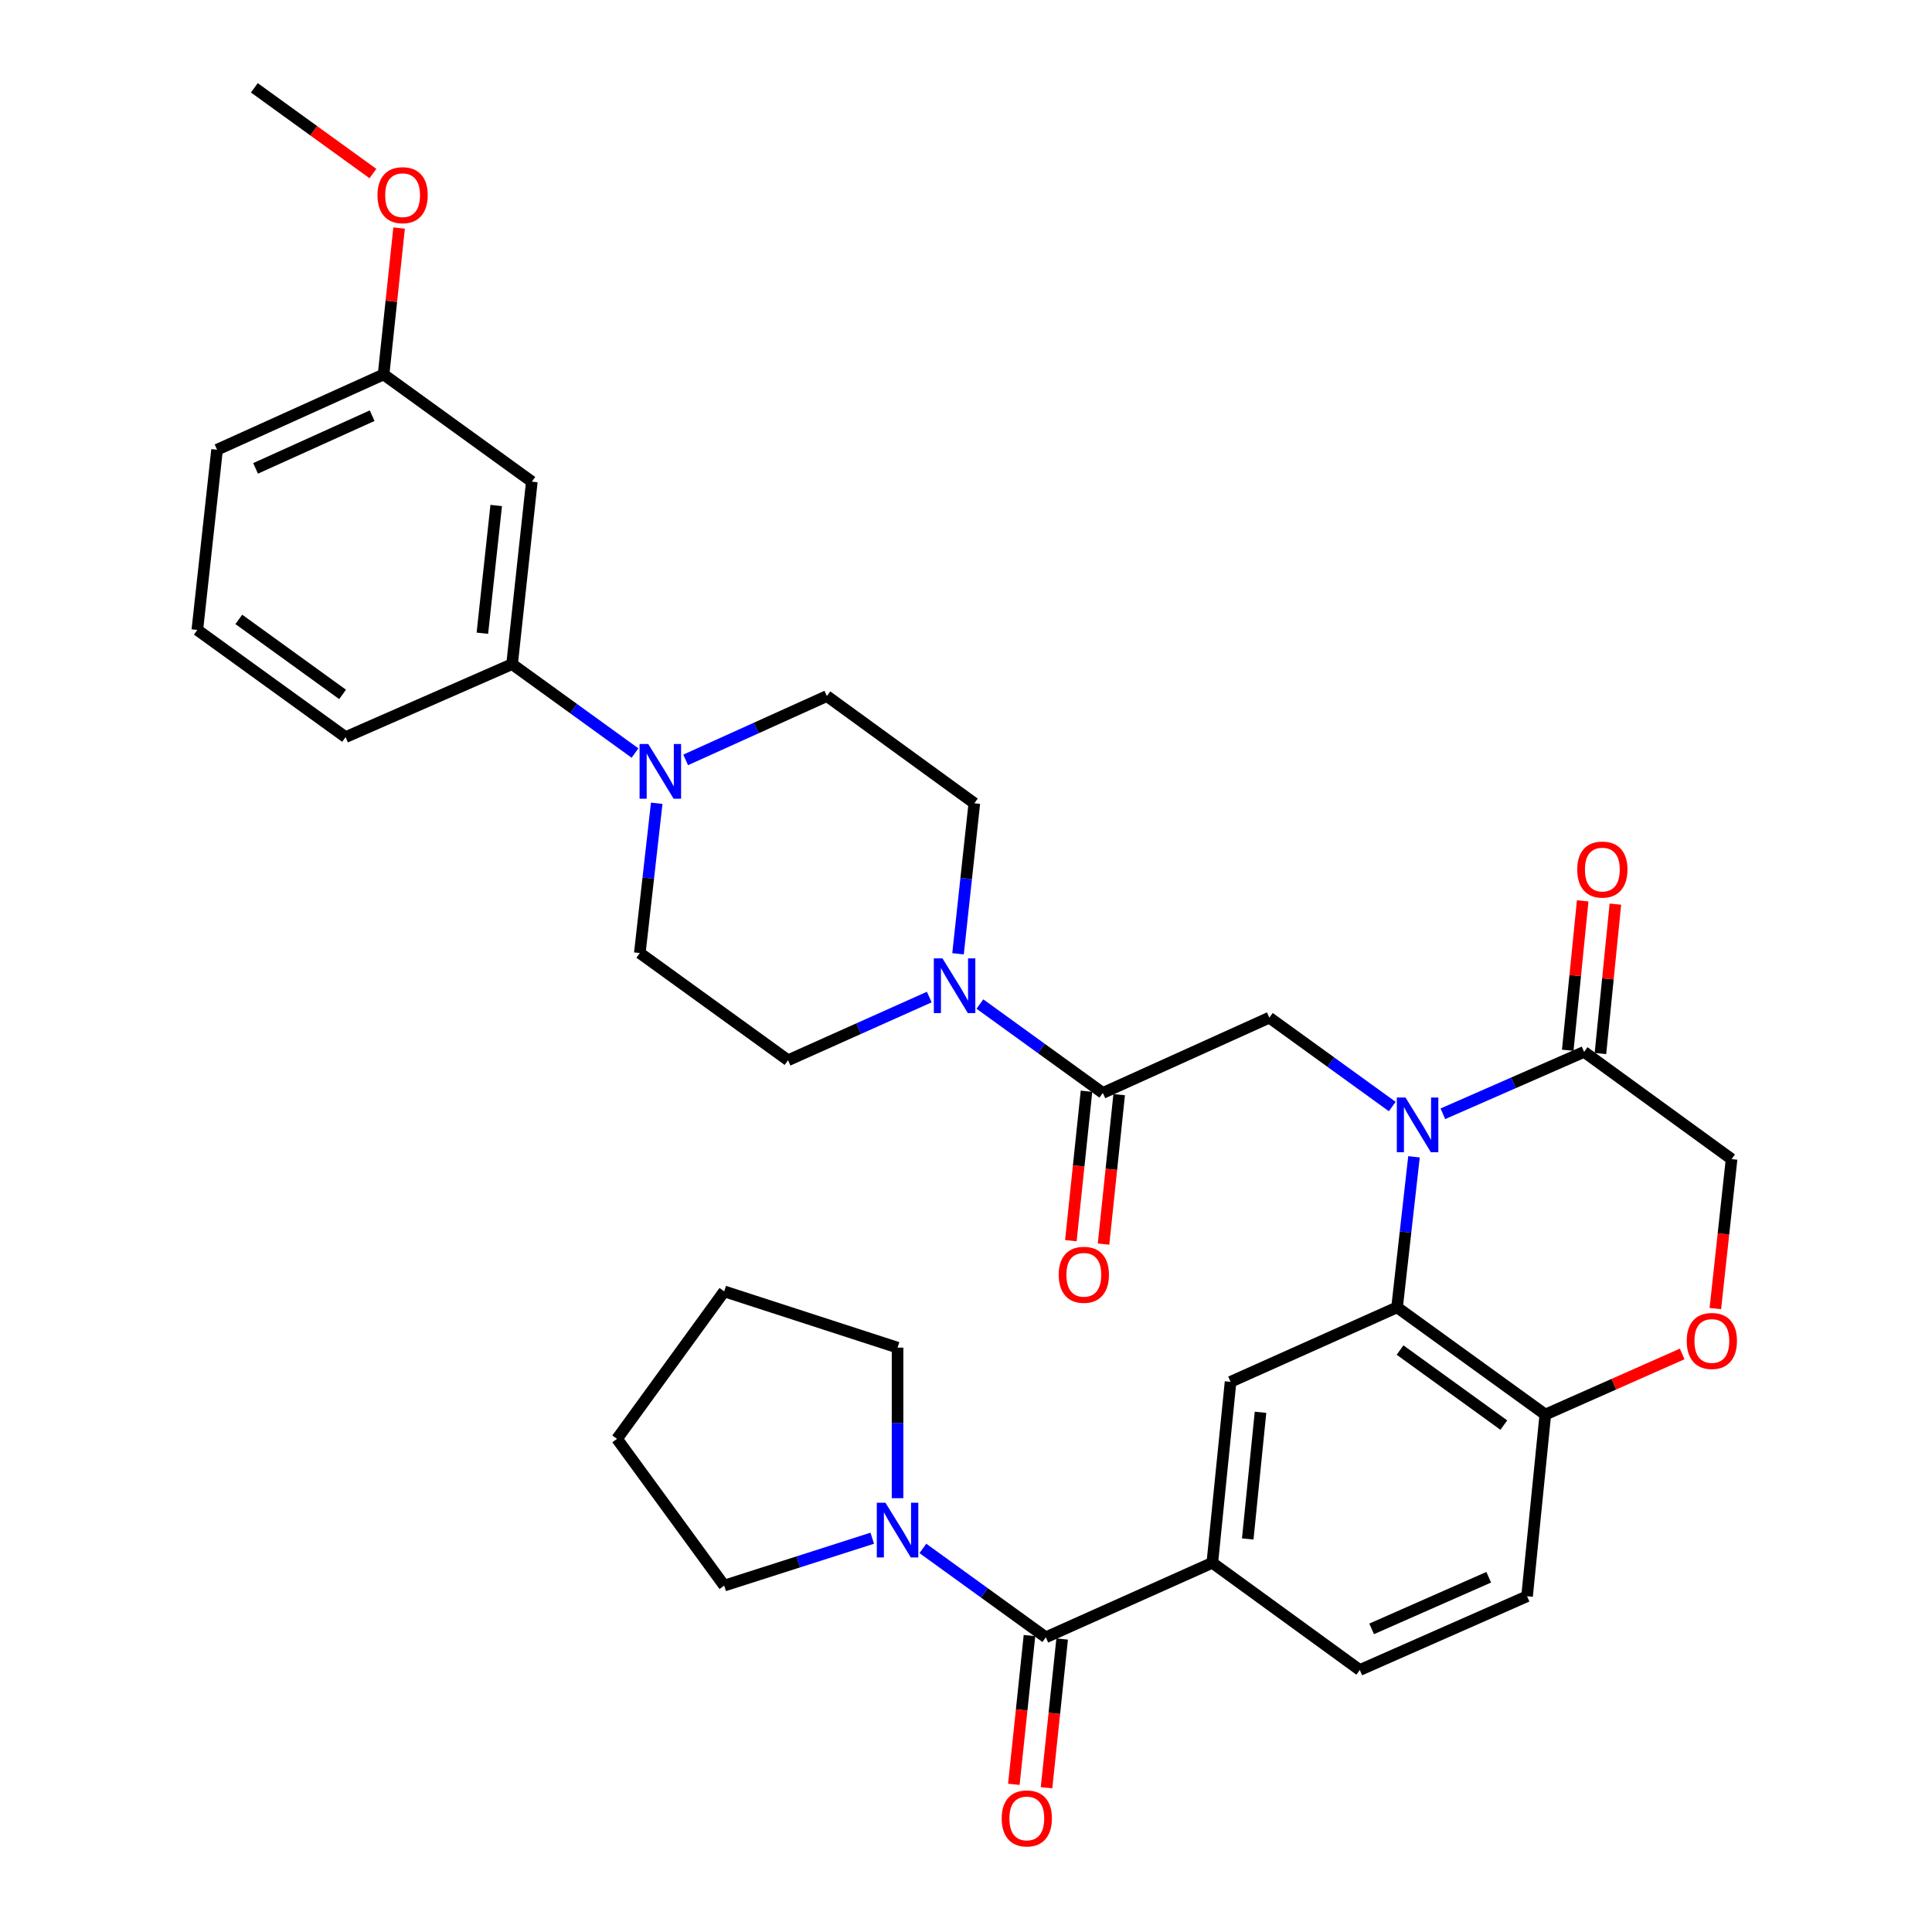 <?xml version='1.0' encoding='iso-8859-1'?>
<svg version='1.1' baseProfile='full'
              xmlns='http://www.w3.org/2000/svg'
                      xmlns:rdkit='http://www.rdkit.org/xml'
                      xmlns:xlink='http://www.w3.org/1999/xlink'
                  xml:space='preserve'
width='1000px' height='1000px' viewBox='0 0 1000 1000'>
<!-- END OF HEADER -->
<rect style='opacity:1.0;fill:#FFFFFF;stroke:none' width='1000' height='1000' x='0' y='0'> </rect>
<path class='bond-0' d='M 731.878,598.763 L 727.498,637.721' style='fill:none;fill-rule:evenodd;stroke:#0000FF;stroke-width:6px;stroke-linecap:butt;stroke-linejoin:miter;stroke-opacity:1' />
<path class='bond-0' d='M 727.498,637.721 L 723.118,676.679' style='fill:none;fill-rule:evenodd;stroke:#000000;stroke-width:6px;stroke-linecap:butt;stroke-linejoin:miter;stroke-opacity:1' />
<path class='bond-3' d='M 720.63,572.748 L 688.82,549.743' style='fill:none;fill-rule:evenodd;stroke:#0000FF;stroke-width:6px;stroke-linecap:butt;stroke-linejoin:miter;stroke-opacity:1' />
<path class='bond-3' d='M 688.82,549.743 L 657.01,526.738' style='fill:none;fill-rule:evenodd;stroke:#000000;stroke-width:6px;stroke-linecap:butt;stroke-linejoin:miter;stroke-opacity:1' />
<path class='bond-4' d='M 746.83,576.489 L 783.376,560.471' style='fill:none;fill-rule:evenodd;stroke:#0000FF;stroke-width:6px;stroke-linecap:butt;stroke-linejoin:miter;stroke-opacity:1' />
<path class='bond-4' d='M 783.376,560.471 L 819.923,544.454' style='fill:none;fill-rule:evenodd;stroke:#000000;stroke-width:6px;stroke-linecap:butt;stroke-linejoin:miter;stroke-opacity:1' />
<path class='bond-8' d='M 723.118,676.679 L 636.933,715.237' style='fill:none;fill-rule:evenodd;stroke:#000000;stroke-width:6px;stroke-linecap:butt;stroke-linejoin:miter;stroke-opacity:1' />
<path class='bond-11' d='M 723.118,676.679 L 799.855,732.168' style='fill:none;fill-rule:evenodd;stroke:#000000;stroke-width:6px;stroke-linecap:butt;stroke-linejoin:miter;stroke-opacity:1' />
<path class='bond-11' d='M 724.663,698.783 L 778.379,737.625' style='fill:none;fill-rule:evenodd;stroke:#000000;stroke-width:6px;stroke-linecap:butt;stroke-linejoin:miter;stroke-opacity:1' />
<path class='bond-1' d='M 541.309,847.462 L 627.494,808.905' style='fill:none;fill-rule:evenodd;stroke:#000000;stroke-width:6px;stroke-linecap:butt;stroke-linejoin:miter;stroke-opacity:1' />
<path class='bond-9' d='M 541.309,847.462 L 509.494,824.461' style='fill:none;fill-rule:evenodd;stroke:#000000;stroke-width:6px;stroke-linecap:butt;stroke-linejoin:miter;stroke-opacity:1' />
<path class='bond-9' d='M 509.494,824.461 L 477.679,801.459' style='fill:none;fill-rule:evenodd;stroke:#0000FF;stroke-width:6px;stroke-linecap:butt;stroke-linejoin:miter;stroke-opacity:1' />
<path class='bond-19' d='M 532.852,846.574 L 528.81,885.071' style='fill:none;fill-rule:evenodd;stroke:#000000;stroke-width:6px;stroke-linecap:butt;stroke-linejoin:miter;stroke-opacity:1' />
<path class='bond-19' d='M 528.81,885.071 L 524.768,923.568' style='fill:none;fill-rule:evenodd;stroke:#FF0000;stroke-width:6px;stroke-linecap:butt;stroke-linejoin:miter;stroke-opacity:1' />
<path class='bond-19' d='M 549.766,848.35 L 545.723,886.847' style='fill:none;fill-rule:evenodd;stroke:#000000;stroke-width:6px;stroke-linecap:butt;stroke-linejoin:miter;stroke-opacity:1' />
<path class='bond-19' d='M 545.723,886.847 L 541.681,925.344' style='fill:none;fill-rule:evenodd;stroke:#FF0000;stroke-width:6px;stroke-linecap:butt;stroke-linejoin:miter;stroke-opacity:1' />
<path class='bond-2' d='M 570.825,565.702 L 657.01,526.738' style='fill:none;fill-rule:evenodd;stroke:#000000;stroke-width:6px;stroke-linecap:butt;stroke-linejoin:miter;stroke-opacity:1' />
<path class='bond-5' d='M 570.825,565.702 L 539.01,542.697' style='fill:none;fill-rule:evenodd;stroke:#000000;stroke-width:6px;stroke-linecap:butt;stroke-linejoin:miter;stroke-opacity:1' />
<path class='bond-5' d='M 539.01,542.697 L 507.195,519.692' style='fill:none;fill-rule:evenodd;stroke:#0000FF;stroke-width:6px;stroke-linecap:butt;stroke-linejoin:miter;stroke-opacity:1' />
<path class='bond-20' d='M 562.367,564.818 L 558.322,603.499' style='fill:none;fill-rule:evenodd;stroke:#000000;stroke-width:6px;stroke-linecap:butt;stroke-linejoin:miter;stroke-opacity:1' />
<path class='bond-20' d='M 558.322,603.499 L 554.277,642.18' style='fill:none;fill-rule:evenodd;stroke:#FF0000;stroke-width:6px;stroke-linecap:butt;stroke-linejoin:miter;stroke-opacity:1' />
<path class='bond-20' d='M 579.282,566.587 L 575.236,605.268' style='fill:none;fill-rule:evenodd;stroke:#000000;stroke-width:6px;stroke-linecap:butt;stroke-linejoin:miter;stroke-opacity:1' />
<path class='bond-20' d='M 575.236,605.268 L 571.191,643.949' style='fill:none;fill-rule:evenodd;stroke:#FF0000;stroke-width:6px;stroke-linecap:butt;stroke-linejoin:miter;stroke-opacity:1' />
<path class='bond-14' d='M 819.923,544.454 L 896.263,599.951' style='fill:none;fill-rule:evenodd;stroke:#000000;stroke-width:6px;stroke-linecap:butt;stroke-linejoin:miter;stroke-opacity:1' />
<path class='bond-21' d='M 828.384,545.3 L 832.251,506.64' style='fill:none;fill-rule:evenodd;stroke:#000000;stroke-width:6px;stroke-linecap:butt;stroke-linejoin:miter;stroke-opacity:1' />
<path class='bond-21' d='M 832.251,506.64 L 836.118,467.981' style='fill:none;fill-rule:evenodd;stroke:#FF0000;stroke-width:6px;stroke-linecap:butt;stroke-linejoin:miter;stroke-opacity:1' />
<path class='bond-21' d='M 811.461,543.607 L 815.329,504.948' style='fill:none;fill-rule:evenodd;stroke:#000000;stroke-width:6px;stroke-linecap:butt;stroke-linejoin:miter;stroke-opacity:1' />
<path class='bond-21' d='M 815.329,504.948 L 819.196,466.288' style='fill:none;fill-rule:evenodd;stroke:#FF0000;stroke-width:6px;stroke-linecap:butt;stroke-linejoin:miter;stroke-opacity:1' />
<path class='bond-15' d='M 495.877,493.679 L 500.094,454.725' style='fill:none;fill-rule:evenodd;stroke:#0000FF;stroke-width:6px;stroke-linecap:butt;stroke-linejoin:miter;stroke-opacity:1' />
<path class='bond-15' d='M 500.094,454.725 L 504.31,415.771' style='fill:none;fill-rule:evenodd;stroke:#000000;stroke-width:6px;stroke-linecap:butt;stroke-linejoin:miter;stroke-opacity:1' />
<path class='bond-16' d='M 480.987,516.076 L 444.44,532.428' style='fill:none;fill-rule:evenodd;stroke:#0000FF;stroke-width:6px;stroke-linecap:butt;stroke-linejoin:miter;stroke-opacity:1' />
<path class='bond-16' d='M 444.44,532.428 L 407.893,548.781' style='fill:none;fill-rule:evenodd;stroke:#000000;stroke-width:6px;stroke-linecap:butt;stroke-linejoin:miter;stroke-opacity:1' />
<path class='bond-6' d='M 339.919,415.773 L 335.542,454.532' style='fill:none;fill-rule:evenodd;stroke:#0000FF;stroke-width:6px;stroke-linecap:butt;stroke-linejoin:miter;stroke-opacity:1' />
<path class='bond-6' d='M 335.542,454.532 L 331.165,493.292' style='fill:none;fill-rule:evenodd;stroke:#000000;stroke-width:6px;stroke-linecap:butt;stroke-linejoin:miter;stroke-opacity:1' />
<path class='bond-12' d='M 328.677,389.768 L 296.863,366.763' style='fill:none;fill-rule:evenodd;stroke:#0000FF;stroke-width:6px;stroke-linecap:butt;stroke-linejoin:miter;stroke-opacity:1' />
<path class='bond-12' d='M 296.863,366.763 L 265.048,343.758' style='fill:none;fill-rule:evenodd;stroke:#000000;stroke-width:6px;stroke-linecap:butt;stroke-linejoin:miter;stroke-opacity:1' />
<path class='bond-36' d='M 354.89,393.322 L 391.435,376.803' style='fill:none;fill-rule:evenodd;stroke:#0000FF;stroke-width:6px;stroke-linecap:butt;stroke-linejoin:miter;stroke-opacity:1' />
<path class='bond-36' d='M 391.435,376.803 L 427.979,360.283' style='fill:none;fill-rule:evenodd;stroke:#000000;stroke-width:6px;stroke-linecap:butt;stroke-linejoin:miter;stroke-opacity:1' />
<path class='bond-7' d='M 627.494,808.905 L 636.933,715.237' style='fill:none;fill-rule:evenodd;stroke:#000000;stroke-width:6px;stroke-linecap:butt;stroke-linejoin:miter;stroke-opacity:1' />
<path class='bond-7' d='M 645.831,796.559 L 652.438,730.992' style='fill:none;fill-rule:evenodd;stroke:#000000;stroke-width:6px;stroke-linecap:butt;stroke-linejoin:miter;stroke-opacity:1' />
<path class='bond-35' d='M 627.494,808.905 L 703.834,864.393' style='fill:none;fill-rule:evenodd;stroke:#000000;stroke-width:6px;stroke-linecap:butt;stroke-linejoin:miter;stroke-opacity:1' />
<path class='bond-25' d='M 464.572,775.462 L 464.572,736.496' style='fill:none;fill-rule:evenodd;stroke:#0000FF;stroke-width:6px;stroke-linecap:butt;stroke-linejoin:miter;stroke-opacity:1' />
<path class='bond-25' d='M 464.572,736.496 L 464.572,697.531' style='fill:none;fill-rule:evenodd;stroke:#000000;stroke-width:6px;stroke-linecap:butt;stroke-linejoin:miter;stroke-opacity:1' />
<path class='bond-26' d='M 451.476,796.175 L 413.16,808.44' style='fill:none;fill-rule:evenodd;stroke:#0000FF;stroke-width:6px;stroke-linecap:butt;stroke-linejoin:miter;stroke-opacity:1' />
<path class='bond-26' d='M 413.16,808.44 L 374.844,820.705' style='fill:none;fill-rule:evenodd;stroke:#000000;stroke-width:6px;stroke-linecap:butt;stroke-linejoin:miter;stroke-opacity:1' />
<path class='bond-10' d='M 887.861,677.312 L 892.062,638.632' style='fill:none;fill-rule:evenodd;stroke:#FF0000;stroke-width:6px;stroke-linecap:butt;stroke-linejoin:miter;stroke-opacity:1' />
<path class='bond-10' d='M 892.062,638.632 L 896.263,599.951' style='fill:none;fill-rule:evenodd;stroke:#000000;stroke-width:6px;stroke-linecap:butt;stroke-linejoin:miter;stroke-opacity:1' />
<path class='bond-34' d='M 870.693,700.798 L 835.274,716.483' style='fill:none;fill-rule:evenodd;stroke:#FF0000;stroke-width:6px;stroke-linecap:butt;stroke-linejoin:miter;stroke-opacity:1' />
<path class='bond-34' d='M 835.274,716.483 L 799.855,732.168' style='fill:none;fill-rule:evenodd;stroke:#000000;stroke-width:6px;stroke-linecap:butt;stroke-linejoin:miter;stroke-opacity:1' />
<path class='bond-23' d='M 799.855,732.168 L 790.407,826.213' style='fill:none;fill-rule:evenodd;stroke:#000000;stroke-width:6px;stroke-linecap:butt;stroke-linejoin:miter;stroke-opacity:1' />
<path class='bond-13' d='M 265.048,343.758 L 275.28,249.306' style='fill:none;fill-rule:evenodd;stroke:#000000;stroke-width:6px;stroke-linecap:butt;stroke-linejoin:miter;stroke-opacity:1' />
<path class='bond-13' d='M 249.675,327.759 L 256.838,261.642' style='fill:none;fill-rule:evenodd;stroke:#000000;stroke-width:6px;stroke-linecap:butt;stroke-linejoin:miter;stroke-opacity:1' />
<path class='bond-28' d='M 265.048,343.758 L 178.872,381.531' style='fill:none;fill-rule:evenodd;stroke:#000000;stroke-width:6px;stroke-linecap:butt;stroke-linejoin:miter;stroke-opacity:1' />
<path class='bond-24' d='M 275.28,249.306 L 198.543,193.817' style='fill:none;fill-rule:evenodd;stroke:#000000;stroke-width:6px;stroke-linecap:butt;stroke-linejoin:miter;stroke-opacity:1' />
<path class='bond-18' d='M 504.31,415.771 L 427.979,360.283' style='fill:none;fill-rule:evenodd;stroke:#000000;stroke-width:6px;stroke-linecap:butt;stroke-linejoin:miter;stroke-opacity:1' />
<path class='bond-17' d='M 407.893,548.781 L 331.165,493.292' style='fill:none;fill-rule:evenodd;stroke:#000000;stroke-width:6px;stroke-linecap:butt;stroke-linejoin:miter;stroke-opacity:1' />
<path class='bond-22' d='M 703.834,864.393 L 790.407,826.213' style='fill:none;fill-rule:evenodd;stroke:#000000;stroke-width:6px;stroke-linecap:butt;stroke-linejoin:miter;stroke-opacity:1' />
<path class='bond-22' d='M 709.958,843.106 L 770.559,816.38' style='fill:none;fill-rule:evenodd;stroke:#000000;stroke-width:6px;stroke-linecap:butt;stroke-linejoin:miter;stroke-opacity:1' />
<path class='bond-27' d='M 198.543,193.817 L 202.559,155.928' style='fill:none;fill-rule:evenodd;stroke:#000000;stroke-width:6px;stroke-linecap:butt;stroke-linejoin:miter;stroke-opacity:1' />
<path class='bond-27' d='M 202.559,155.928 L 206.576,118.038' style='fill:none;fill-rule:evenodd;stroke:#FF0000;stroke-width:6px;stroke-linecap:butt;stroke-linejoin:miter;stroke-opacity:1' />
<path class='bond-38' d='M 198.543,193.817 L 112.348,232.781' style='fill:none;fill-rule:evenodd;stroke:#000000;stroke-width:6px;stroke-linecap:butt;stroke-linejoin:miter;stroke-opacity:1' />
<path class='bond-38' d='M 192.619,215.159 L 132.283,242.433' style='fill:none;fill-rule:evenodd;stroke:#000000;stroke-width:6px;stroke-linecap:butt;stroke-linejoin:miter;stroke-opacity:1' />
<path class='bond-33' d='M 464.572,697.531 L 374.844,668.412' style='fill:none;fill-rule:evenodd;stroke:#000000;stroke-width:6px;stroke-linecap:butt;stroke-linejoin:miter;stroke-opacity:1' />
<path class='bond-32' d='M 374.844,820.705 L 319.365,744.752' style='fill:none;fill-rule:evenodd;stroke:#000000;stroke-width:6px;stroke-linecap:butt;stroke-linejoin:miter;stroke-opacity:1' />
<path class='bond-31' d='M 193.02,89.831 L 162.335,67.643' style='fill:none;fill-rule:evenodd;stroke:#FF0000;stroke-width:6px;stroke-linecap:butt;stroke-linejoin:miter;stroke-opacity:1' />
<path class='bond-31' d='M 162.335,67.643 L 131.651,45.455' style='fill:none;fill-rule:evenodd;stroke:#000000;stroke-width:6px;stroke-linecap:butt;stroke-linejoin:miter;stroke-opacity:1' />
<path class='bond-29' d='M 178.872,381.531 L 102.135,326.052' style='fill:none;fill-rule:evenodd;stroke:#000000;stroke-width:6px;stroke-linecap:butt;stroke-linejoin:miter;stroke-opacity:1' />
<path class='bond-29' d='M 177.325,359.428 L 123.609,320.592' style='fill:none;fill-rule:evenodd;stroke:#000000;stroke-width:6px;stroke-linecap:butt;stroke-linejoin:miter;stroke-opacity:1' />
<path class='bond-30' d='M 102.135,326.052 L 112.348,232.781' style='fill:none;fill-rule:evenodd;stroke:#000000;stroke-width:6px;stroke-linecap:butt;stroke-linejoin:miter;stroke-opacity:1' />
<path class='bond-37' d='M 319.365,744.752 L 374.844,668.412' style='fill:none;fill-rule:evenodd;stroke:#000000;stroke-width:6px;stroke-linecap:butt;stroke-linejoin:miter;stroke-opacity:1' />
<path  class='atom-0' d='M 727.477 568.067
L 736.757 583.067
Q 737.677 584.547, 739.157 587.227
Q 740.637 589.907, 740.717 590.067
L 740.717 568.067
L 744.477 568.067
L 744.477 596.387
L 740.597 596.387
L 730.637 579.987
Q 729.477 578.067, 728.237 575.867
Q 727.037 573.667, 726.677 572.987
L 726.677 596.387
L 722.997 596.387
L 722.997 568.067
L 727.477 568.067
' fill='#0000FF'/>
<path  class='atom-6' d='M 487.827 496.054
L 497.107 511.054
Q 498.027 512.534, 499.507 515.214
Q 500.987 517.894, 501.067 518.054
L 501.067 496.054
L 504.827 496.054
L 504.827 524.374
L 500.947 524.374
L 490.987 507.974
Q 489.827 506.054, 488.587 503.854
Q 487.387 501.654, 487.027 500.974
L 487.027 524.374
L 483.347 524.374
L 483.347 496.054
L 487.827 496.054
' fill='#0000FF'/>
<path  class='atom-7' d='M 335.525 385.086
L 344.805 400.086
Q 345.725 401.566, 347.205 404.246
Q 348.685 406.926, 348.765 407.086
L 348.765 385.086
L 352.525 385.086
L 352.525 413.406
L 348.645 413.406
L 338.685 397.006
Q 337.525 395.086, 336.285 392.886
Q 335.085 390.686, 334.725 390.006
L 334.725 413.406
L 331.045 413.406
L 331.045 385.086
L 335.525 385.086
' fill='#0000FF'/>
<path  class='atom-10' d='M 458.312 777.823
L 467.592 792.823
Q 468.512 794.303, 469.992 796.983
Q 471.472 799.663, 471.552 799.823
L 471.552 777.823
L 475.312 777.823
L 475.312 806.143
L 471.432 806.143
L 461.472 789.743
Q 460.312 787.823, 459.072 785.623
Q 457.872 783.423, 457.512 782.743
L 457.512 806.143
L 453.832 806.143
L 453.832 777.823
L 458.312 777.823
' fill='#0000FF'/>
<path  class='atom-11' d='M 873.049 694.077
Q 873.049 687.277, 876.409 683.477
Q 879.769 679.677, 886.049 679.677
Q 892.329 679.677, 895.689 683.477
Q 899.049 687.277, 899.049 694.077
Q 899.049 700.957, 895.649 704.877
Q 892.249 708.757, 886.049 708.757
Q 879.809 708.757, 876.409 704.877
Q 873.049 700.997, 873.049 694.077
M 886.049 705.557
Q 890.369 705.557, 892.689 702.677
Q 895.049 699.757, 895.049 694.077
Q 895.049 688.517, 892.689 685.717
Q 890.369 682.877, 886.049 682.877
Q 881.729 682.877, 879.369 685.677
Q 877.049 688.477, 877.049 694.077
Q 877.049 699.797, 879.369 702.677
Q 881.729 705.557, 886.049 705.557
' fill='#FF0000'/>
<path  class='atom-20' d='M 518.473 941.21
Q 518.473 934.41, 521.833 930.61
Q 525.193 926.81, 531.473 926.81
Q 537.753 926.81, 541.113 930.61
Q 544.473 934.41, 544.473 941.21
Q 544.473 948.09, 541.073 952.01
Q 537.673 955.89, 531.473 955.89
Q 525.233 955.89, 521.833 952.01
Q 518.473 948.13, 518.473 941.21
M 531.473 952.69
Q 535.793 952.69, 538.113 949.81
Q 540.473 946.89, 540.473 941.21
Q 540.473 935.65, 538.113 932.85
Q 535.793 930.01, 531.473 930.01
Q 527.153 930.01, 524.793 932.81
Q 522.473 935.61, 522.473 941.21
Q 522.473 946.93, 524.793 949.81
Q 527.153 952.69, 531.473 952.69
' fill='#FF0000'/>
<path  class='atom-21' d='M 547.989 659.828
Q 547.989 653.028, 551.349 649.228
Q 554.709 645.428, 560.989 645.428
Q 567.269 645.428, 570.629 649.228
Q 573.989 653.028, 573.989 659.828
Q 573.989 666.708, 570.589 670.628
Q 567.189 674.508, 560.989 674.508
Q 554.749 674.508, 551.349 670.628
Q 547.989 666.748, 547.989 659.828
M 560.989 671.308
Q 565.309 671.308, 567.629 668.428
Q 569.989 665.508, 569.989 659.828
Q 569.989 654.268, 567.629 651.468
Q 565.309 648.628, 560.989 648.628
Q 556.669 648.628, 554.309 651.428
Q 551.989 654.228, 551.989 659.828
Q 551.989 665.548, 554.309 668.428
Q 556.669 671.308, 560.989 671.308
' fill='#FF0000'/>
<path  class='atom-22' d='M 816.371 450.081
Q 816.371 443.281, 819.731 439.481
Q 823.091 435.681, 829.371 435.681
Q 835.651 435.681, 839.011 439.481
Q 842.371 443.281, 842.371 450.081
Q 842.371 456.961, 838.971 460.881
Q 835.571 464.761, 829.371 464.761
Q 823.131 464.761, 819.731 460.881
Q 816.371 457.001, 816.371 450.081
M 829.371 461.561
Q 833.691 461.561, 836.011 458.681
Q 838.371 455.761, 838.371 450.081
Q 838.371 444.521, 836.011 441.721
Q 833.691 438.881, 829.371 438.881
Q 825.051 438.881, 822.691 441.681
Q 820.371 444.481, 820.371 450.081
Q 820.371 455.801, 822.691 458.681
Q 825.051 461.561, 829.371 461.561
' fill='#FF0000'/>
<path  class='atom-28' d='M 195.388 101.023
Q 195.388 94.223, 198.748 90.423
Q 202.108 86.623, 208.388 86.623
Q 214.668 86.623, 218.028 90.423
Q 221.388 94.223, 221.388 101.023
Q 221.388 107.903, 217.988 111.823
Q 214.588 115.703, 208.388 115.703
Q 202.148 115.703, 198.748 111.823
Q 195.388 107.943, 195.388 101.023
M 208.388 112.503
Q 212.708 112.503, 215.028 109.623
Q 217.388 106.703, 217.388 101.023
Q 217.388 95.463, 215.028 92.663
Q 212.708 89.823, 208.388 89.823
Q 204.068 89.823, 201.708 92.623
Q 199.388 95.423, 199.388 101.023
Q 199.388 106.743, 201.708 109.623
Q 204.068 112.503, 208.388 112.503
' fill='#FF0000'/>
</svg>
